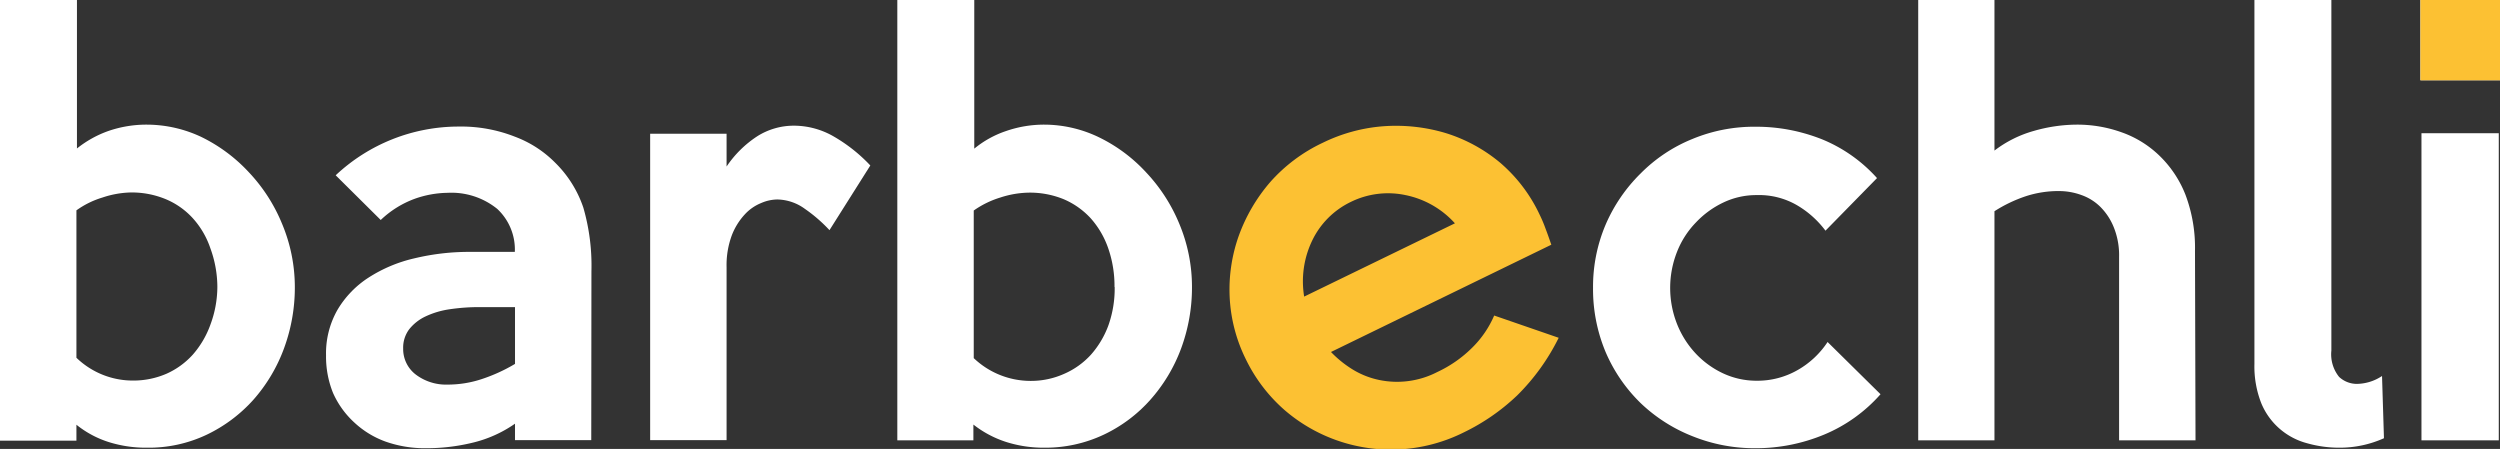 <svg xmlns="http://www.w3.org/2000/svg" viewBox="0 0 142.62 25.61"><rect x="0" y="0" width="142.62" height="25.61" fill="#333333" stroke="none"/><defs><style>.cls-1{fill:#fff;}.cls-2{fill:#fcc133;}</style></defs><g id="Calque_2" data-name="Calque 2"><g id="Calque_1-2" data-name="Calque 1"><path class="cls-1" d="M16.82,16.37a10.05,10.05,0,0,1-.62,3.51,9.21,9.21,0,0,1-1.74,2.92,8.48,8.48,0,0,1-2.67,2,7.7,7.7,0,0,1-3.4.74,7.07,7.07,0,0,1-2.15-.31,5.67,5.67,0,0,1-1.88-1v.91H0V0H4.39l0,8.47a6.17,6.17,0,0,1,1.8-1,6.66,6.66,0,0,1,2.19-.36,7.32,7.32,0,0,1,3.12.71,9.17,9.17,0,0,1,2.69,2,9.54,9.54,0,0,1,1.89,2.92A9.35,9.35,0,0,1,16.82,16.37Zm-4.42,0A6.48,6.48,0,0,0,12,14.16a4.87,4.87,0,0,0-1-1.71,4.36,4.36,0,0,0-1.55-1.09,5.06,5.06,0,0,0-2-.38,5.44,5.44,0,0,0-1.61.29A5,5,0,0,0,4.36,12v8.41a4.63,4.63,0,0,0,3.22,1.3,4.74,4.74,0,0,0,1.92-.39A4.48,4.48,0,0,0,11,20.23a5.31,5.31,0,0,0,1-1.7A6.24,6.24,0,0,0,12.4,16.37Z"/><path class="cls-1" d="M33.73,25.11H29.38v-.94a7.1,7.1,0,0,1-2.44,1.09,11.11,11.11,0,0,1-2.65.31,6.72,6.72,0,0,1-2.3-.38,5.21,5.21,0,0,1-1.78-1.09A5.08,5.08,0,0,1,19,22.42a5.53,5.53,0,0,1-.4-2.15,5,5,0,0,1,.65-2.59,5.55,5.55,0,0,1,1.77-1.84,8.22,8.22,0,0,1,2.61-1.1,13.31,13.31,0,0,1,3.23-.37h2.51a3.17,3.17,0,0,0-1-2.45A4.15,4.15,0,0,0,25.54,11a5.8,5.8,0,0,0-1.88.34,5.59,5.59,0,0,0-1.94,1.21L19.15,10a10.25,10.25,0,0,1,7-2.78,8.38,8.38,0,0,1,3.23.58,6.35,6.35,0,0,1,2.29,1.48,6.51,6.51,0,0,1,1.61,2.57,11.92,11.92,0,0,1,.46,3.63Zm-4.35-4.35V17.52h-2a11.47,11.47,0,0,0-1.71.12,4.84,4.84,0,0,0-1.39.41,2.6,2.6,0,0,0-.94.74A1.74,1.74,0,0,0,23,19.88a1.83,1.83,0,0,0,.71,1.48,2.86,2.86,0,0,0,1.83.58,6.13,6.13,0,0,0,1.93-.31A9.53,9.53,0,0,0,29.38,20.76Z"/><path class="cls-1" d="M49.65,9.44l-2.33,3.69a8.58,8.58,0,0,0-1.41-1.22,2.74,2.74,0,0,0-1.56-.53,2.36,2.36,0,0,0-.92.2,2.58,2.58,0,0,0-.94.65,3.72,3.72,0,0,0-.74,1.19,4.9,4.9,0,0,0-.3,1.83v9.86H37.09V7.63h4.36V9.5a6.17,6.17,0,0,1,1.74-1.72,3.9,3.9,0,0,1,2.13-.61,4.55,4.55,0,0,1,2.25.62A9.09,9.09,0,0,1,49.65,9.44Z"/><path class="cls-1" d="M68,16.37a10.05,10.05,0,0,1-.62,3.51,9.23,9.23,0,0,1-1.75,2.92,8.29,8.29,0,0,1-2.67,2,7.79,7.79,0,0,1-3.39.74,7.07,7.07,0,0,1-2.15-.32,6,6,0,0,1-1.89-1v.9H51.19V0h4.39l0,8.48a5.74,5.74,0,0,1,1.8-1,6.62,6.62,0,0,1,2.19-.37,7.19,7.19,0,0,1,3.12.72,9,9,0,0,1,2.69,2,9.6,9.6,0,0,1,1.89,2.92A9.3,9.3,0,0,1,68,16.37Zm-4.42,0a6.53,6.53,0,0,0-.36-2.21,5.05,5.05,0,0,0-1-1.71,4.49,4.49,0,0,0-1.55-1.09,5.08,5.08,0,0,0-2-.37,5.51,5.51,0,0,0-1.61.28,5.32,5.32,0,0,0-1.51.74v8.42a4.71,4.71,0,0,0,3.22,1.3,4.63,4.63,0,0,0,1.93-.4,4.48,4.48,0,0,0,1.54-1.1,5.26,5.26,0,0,0,1-1.69A6.29,6.29,0,0,0,63.59,16.37Z"/><path class="cls-2" d="M87.84,12.26a7.58,7.58,0,0,1,.34.81c.11.28.21.58.32.89L75.93,20.08a6.27,6.27,0,0,0,1.24,1,4.73,4.73,0,0,0,1.48.59A5,5,0,0,0,82,21.22,7,7,0,0,0,84,19.82,5.76,5.76,0,0,0,85.24,18l3.68,1.27a12.24,12.24,0,0,1-2.36,3.28,11.93,11.93,0,0,1-3.06,2.12,9.29,9.29,0,0,1-10.21-1.27,9.16,9.16,0,0,1-2.22-2.91,8.94,8.94,0,0,1-.92-3.54,9.16,9.16,0,0,1,.52-3.5,9.76,9.76,0,0,1,1.8-3.07,9.27,9.27,0,0,1,3-2.24,9.49,9.49,0,0,1,3.48-.94,9.89,9.89,0,0,1,3.52.39,9,9,0,0,1,3.12,1.7A8.83,8.83,0,0,1,87.84,12.26ZM83,12.74a5.18,5.18,0,0,0-2.82-1.61,4.81,4.81,0,0,0-3.12.39,4.7,4.7,0,0,0-2.2,2.2,5.36,5.36,0,0,0-.46,3.2Z"/><path class="cls-1" d="M107.28,22.49a8.78,8.78,0,0,1-3.21,2.3,10.13,10.13,0,0,1-3.93.78,9.46,9.46,0,0,1-3.6-.69A9.1,9.1,0,0,1,93.6,23a9,9,0,0,1-2-2.91,9.28,9.28,0,0,1-.72-3.67,9.05,9.05,0,0,1,.72-3.61,9.2,9.2,0,0,1,2-2.92,8.8,8.8,0,0,1,2.92-1.95,9.18,9.18,0,0,1,3.63-.71,10.15,10.15,0,0,1,3.8.72,8.56,8.56,0,0,1,3.13,2.21l-2.94,3a5.49,5.49,0,0,0-1.62-1.45,4.31,4.31,0,0,0-2.31-.58,4.35,4.35,0,0,0-1.89.42,5.23,5.23,0,0,0-1.57,1.14,5.06,5.06,0,0,0-1.08,1.68,5.61,5.61,0,0,0,0,4.11,5.34,5.34,0,0,0,1.06,1.68,5.11,5.11,0,0,0,1.57,1.14,4.51,4.51,0,0,0,1.91.42,4.62,4.62,0,0,0,2.36-.62,5,5,0,0,0,1.69-1.59Z"/><path class="cls-1" d="M125.25,25.12h-4.36V14.65A4.26,4.26,0,0,0,120.6,13a3.48,3.48,0,0,0-.76-1.18,2.9,2.9,0,0,0-1.09-.69,3.73,3.73,0,0,0-1.29-.23,6,6,0,0,0-1.91.3,8,8,0,0,0-1.77.85V25.12h-4.35V0h4.35l0,8.59a6.64,6.64,0,0,1,2.24-1.12,9,9,0,0,1,2.45-.36,7.5,7.5,0,0,1,2.57.44,5.93,5.93,0,0,1,2.15,1.33,6.28,6.28,0,0,1,1.49,2.24,8.56,8.56,0,0,1,.54,3.19Z"/><path class="cls-1" d="M136,25a6.15,6.15,0,0,1-2.51.54,6.68,6.68,0,0,1-1.86-.25A3.9,3.9,0,0,1,129,23a5.74,5.74,0,0,1-.39-2.23V0H133V20a2.05,2.05,0,0,0,.44,1.5,1.48,1.48,0,0,0,1,.4,2.65,2.65,0,0,0,1.45-.45Z"/><path class="cls-1" d="M142.62,4.58h-4.54V0h4.54Zm-.07,20.54h-4.41V7.6h4.41Z"/><path class="cls-2" d="M142.62,4.58h-4.54V0h4.54Z"/></g></g></svg>